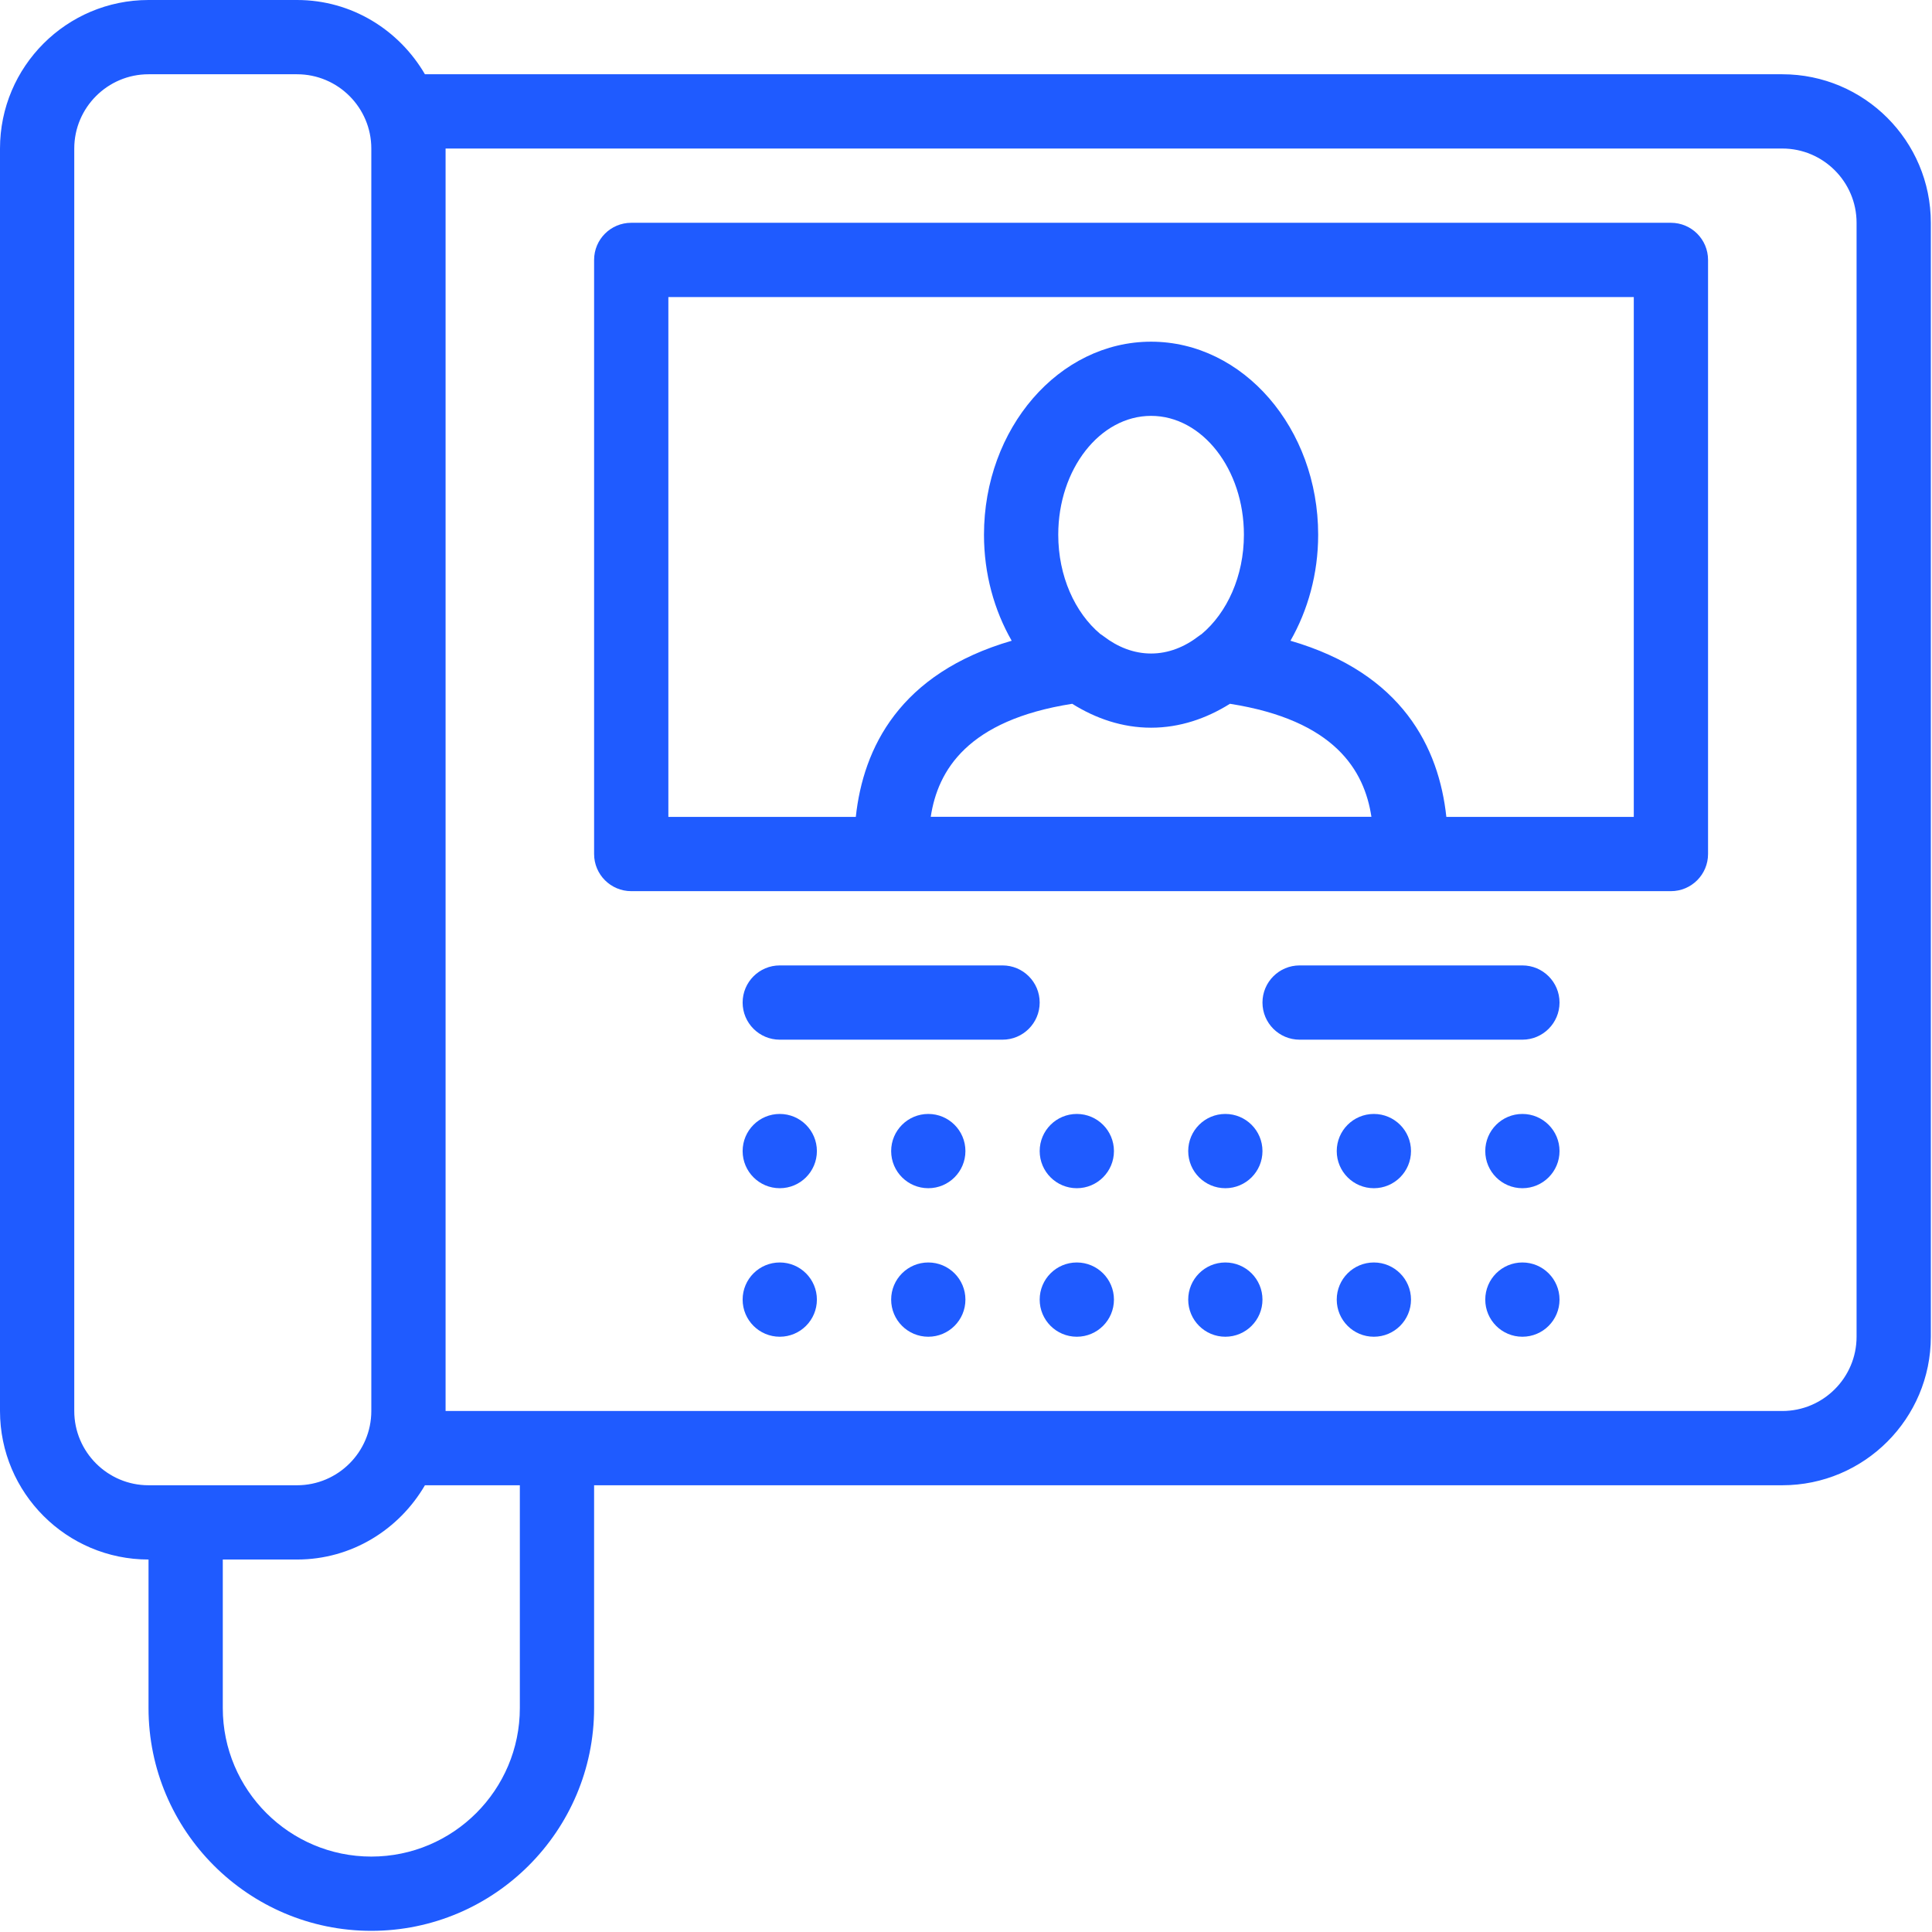 <?xml version="1.0" encoding="UTF-8"?> <svg xmlns="http://www.w3.org/2000/svg" width="444" height="444" viewBox="0 0 444 444" fill="none"> <path d="M409.6 17.067H97.656C91.733 6.912 80.845 0 68.267 0H34.133C15.309 0 0 15.292 0 34.133V324.267C0 343.091 15.309 358.4 34.133 358.4V392.533C34.133 420.762 57.105 443.733 85.333 443.733C113.562 443.733 136.533 420.762 136.533 392.533V341.333H409.6C428.425 341.333 443.733 326.025 443.733 307.2V51.2C443.733 32.358 428.425 17.067 409.6 17.067ZM17.067 324.267V34.133C17.067 24.73 24.73 17.067 34.133 17.067H68.267C77.67 17.067 85.333 24.73 85.333 34.133V324.267C85.333 333.67 77.67 341.333 68.267 341.333H34.133C24.73 341.333 17.067 333.67 17.067 324.267ZM119.467 392.533C119.467 411.358 104.158 426.667 85.333 426.667C66.509 426.667 51.2 411.358 51.2 392.533V358.4H68.267C80.845 358.4 91.733 351.488 97.656 341.333H119.467V392.533ZM426.667 307.2C426.667 316.604 419.004 324.267 409.6 324.267H102.4V34.133H409.6C419.004 34.133 426.667 41.796 426.667 51.2V307.2Z" fill="#1F5BFF"></path> <path d="M384 51.2H145.067C140.356 51.2 136.533 55.006 136.533 59.733V196.267C136.533 200.977 140.356 204.8 145.067 204.8H384C388.71 204.8 392.533 200.977 392.533 196.267V59.733C392.533 55.006 388.71 51.2 384 51.2ZM276.139 145.732C275.917 145.886 275.678 146.022 275.473 146.193C272.264 148.668 268.544 150.187 264.533 150.187C260.54 150.187 256.836 148.685 253.628 146.227C253.389 146.022 253.116 145.869 252.843 145.681C247.04 140.8 243.2 132.42 243.2 122.88C243.2 107.827 252.774 95.573 264.533 95.573C276.292 95.573 285.867 107.827 285.867 122.88C285.867 132.437 281.975 140.851 276.139 145.732ZM246.408 161.741C251.836 165.137 257.945 167.236 264.533 167.236C271.121 167.236 277.231 165.137 282.658 161.741C306.722 165.512 313.549 177.015 315.17 187.716H213.896C215.518 177.032 222.344 165.512 246.408 161.741ZM375.467 187.733H332.39C330.684 171.844 322.321 154.743 296.567 147.251C300.561 140.254 302.933 131.891 302.933 122.897C302.933 98.423 285.713 78.524 264.533 78.524C243.353 78.524 226.133 98.441 226.133 122.897C226.133 131.891 228.488 140.254 232.499 147.251C206.745 154.743 198.383 171.861 196.676 187.733H153.6V68.267H375.467V187.733Z" fill="#1F5BFF"></path> <path d="M179.2 273.067C183.913 273.067 187.733 269.246 187.733 264.533C187.733 259.821 183.913 256 179.2 256C174.487 256 170.667 259.821 170.667 264.533C170.667 269.246 174.487 273.067 179.2 273.067Z" fill="#1F5BFF"></path> <path d="M213.333 273.067C218.046 273.067 221.867 269.246 221.867 264.533C221.867 259.821 218.046 256 213.333 256C208.621 256 204.8 259.821 204.8 264.533C204.8 269.246 208.621 273.067 213.333 273.067Z" fill="#1F5BFF"></path> <path d="M247.467 273.067C252.18 273.067 256 269.246 256 264.533C256 259.821 252.18 256 247.467 256C242.754 256 238.933 259.821 238.933 264.533C238.933 269.246 242.754 273.067 247.467 273.067Z" fill="#1F5BFF"></path> <path d="M281.6 273.067C286.313 273.067 290.133 269.246 290.133 264.533C290.133 259.821 286.313 256 281.6 256C276.887 256 273.067 259.821 273.067 264.533C273.067 269.246 276.887 273.067 281.6 273.067Z" fill="#1F5BFF"></path> <path d="M315.733 273.067C320.446 273.067 324.267 269.246 324.267 264.533C324.267 259.821 320.446 256 315.733 256C311.02 256 307.2 259.821 307.2 264.533C307.2 269.246 311.02 273.067 315.733 273.067Z" fill="#1F5BFF"></path> <path d="M349.867 273.067C354.579 273.067 358.4 269.246 358.4 264.533C358.4 259.821 354.579 256 349.867 256C345.154 256 341.333 259.821 341.333 264.533C341.333 269.246 345.154 273.067 349.867 273.067Z" fill="#1F5BFF"></path> <path d="M179.2 307.2C183.913 307.2 187.733 303.379 187.733 298.667C187.733 293.954 183.913 290.133 179.2 290.133C174.487 290.133 170.667 293.954 170.667 298.667C170.667 303.379 174.487 307.2 179.2 307.2Z" fill="#1F5BFF"></path> <path d="M213.333 307.2C218.046 307.2 221.867 303.379 221.867 298.667C221.867 293.954 218.046 290.133 213.333 290.133C208.621 290.133 204.8 293.954 204.8 298.667C204.8 303.379 208.621 307.2 213.333 307.2Z" fill="#1F5BFF"></path> <path d="M247.467 307.2C252.18 307.2 256 303.379 256 298.667C256 293.954 252.18 290.133 247.467 290.133C242.754 290.133 238.933 293.954 238.933 298.667C238.933 303.379 242.754 307.2 247.467 307.2Z" fill="#1F5BFF"></path> <path d="M281.6 307.2C286.313 307.2 290.133 303.379 290.133 298.667C290.133 293.954 286.313 290.133 281.6 290.133C276.887 290.133 273.067 293.954 273.067 298.667C273.067 303.379 276.887 307.2 281.6 307.2Z" fill="#1F5BFF"></path> <path d="M315.733 307.2C320.446 307.2 324.267 303.379 324.267 298.667C324.267 293.954 320.446 290.133 315.733 290.133C311.02 290.133 307.2 293.954 307.2 298.667C307.2 303.379 311.02 307.2 315.733 307.2Z" fill="#1F5BFF"></path> <path d="M349.867 307.2C354.579 307.2 358.4 303.379 358.4 298.667C358.4 293.954 354.579 290.133 349.867 290.133C345.154 290.133 341.333 293.954 341.333 298.667C341.333 303.379 345.154 307.2 349.867 307.2Z" fill="#1F5BFF"></path> <path d="M230.4 221.867H179.2C174.49 221.867 170.667 225.69 170.667 230.4C170.667 235.11 174.49 238.933 179.2 238.933H230.4C235.11 238.933 238.933 235.11 238.933 230.4C238.933 225.69 235.11 221.867 230.4 221.867Z" fill="#1F5BFF"></path> <path d="M349.867 221.867H298.667C293.956 221.867 290.133 225.69 290.133 230.4C290.133 235.11 293.956 238.933 298.667 238.933H349.867C354.577 238.933 358.4 235.11 358.4 230.4C358.4 225.69 354.577 221.867 349.867 221.867Z" fill="#1F5BFF"></path> </svg> 
